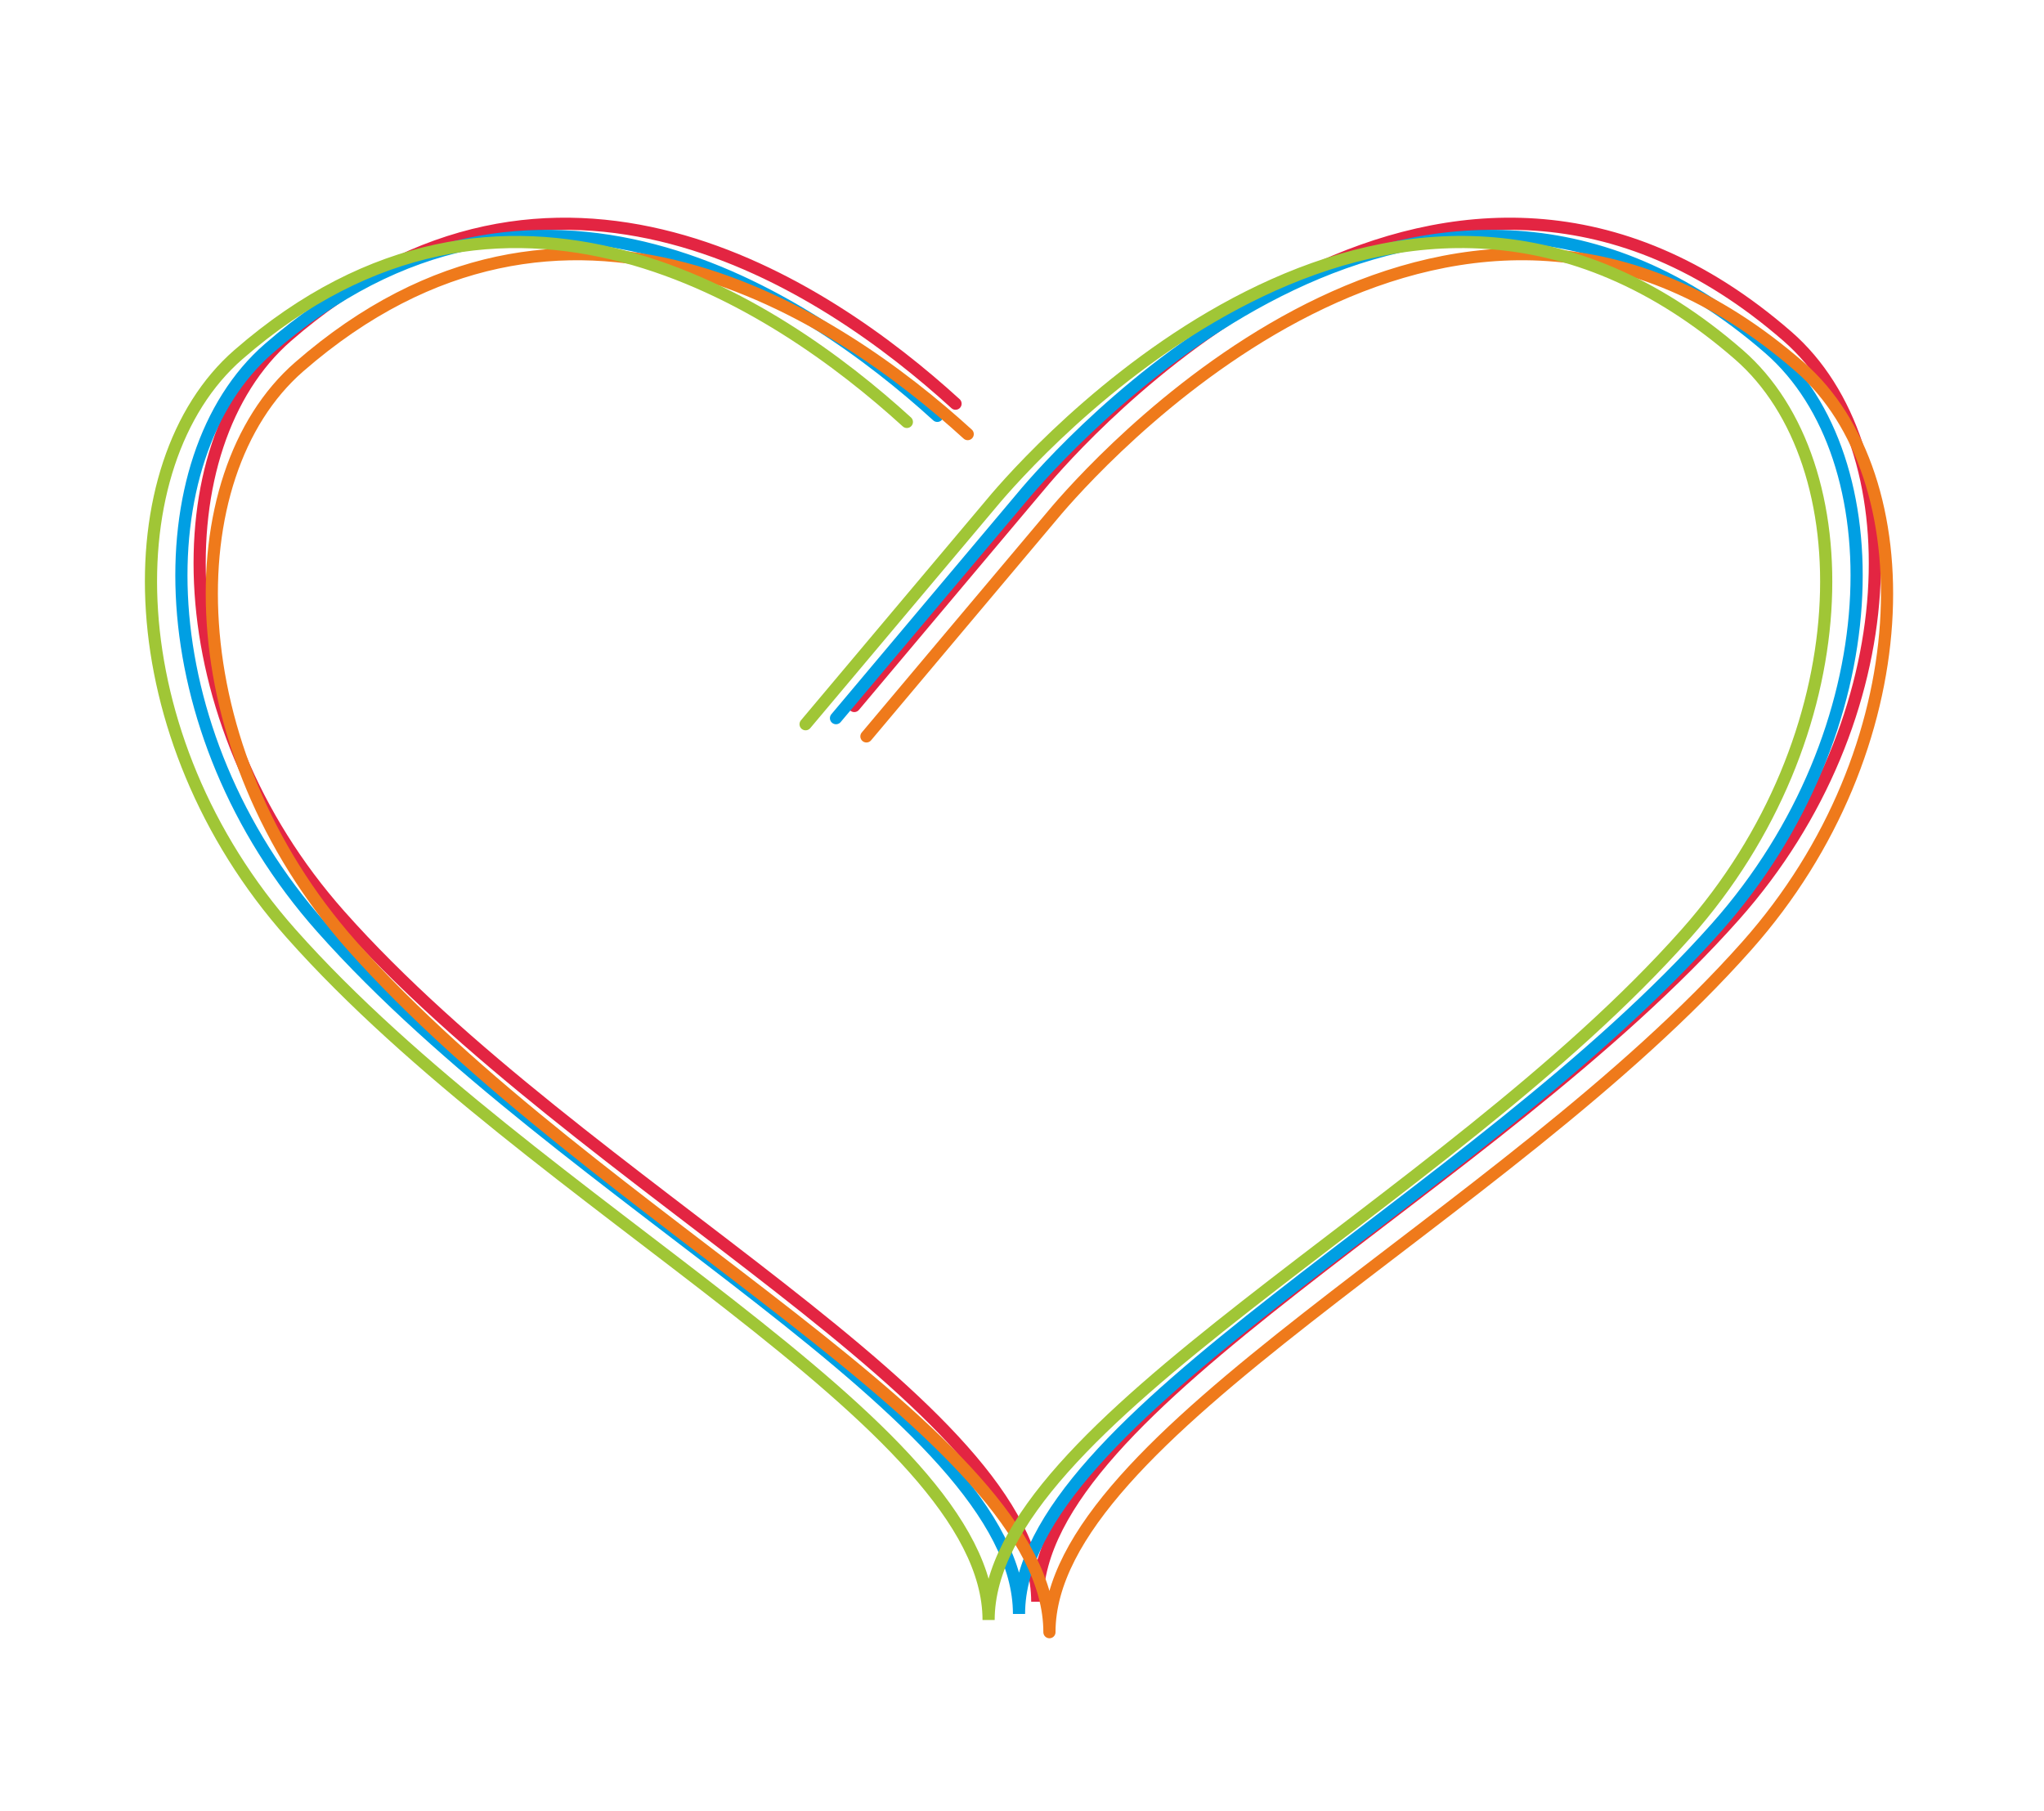 <?xml version="1.0" encoding="utf-8"?>
<!-- Generator: Adobe Illustrator 16.0.4, SVG Export Plug-In . SVG Version: 6.00 Build 0)  -->
<!DOCTYPE svg PUBLIC "-//W3C//DTD SVG 1.1//EN" "http://www.w3.org/Graphics/SVG/1.1/DTD/svg11.dtd">
<svg version="1.1" id="Ebene_1" xmlns="http://www.w3.org/2000/svg" xmlns:xlink="http://www.w3.org/1999/xlink" x="0px" y="0px"
	 width="336px" height="297.64px" viewBox="0 0 336 297.64" enable-background="new 0 0 336 297.64" xml:space="preserve">
<path fill="none" stroke="#E32542" stroke-width="2" stroke-linecap="round" stroke-miterlimit="10" d="M157.075,66.358
	c-5.399-4.923-12.229-10.46-20.121-15.401c-7.891-4.941-16.845-9.286-26.494-11.822c-9.648-2.537-19.991-3.266-30.661-0.976
	c-10.67,2.291-21.667,7.602-32.623,17.144c-5.167,4.5-9.005,10.672-11.407,17.904c-2.4,7.233-3.366,15.527-2.787,24.271
	c0.579,8.743,2.701,17.938,6.477,26.969c3.773,9.032,9.199,17.902,16.385,26.001c9.993,11.264,22.156,21.925,34.78,32.087
	s25.708,19.824,37.543,29.091s22.421,18.138,30.048,26.716s12.295,16.863,12.295,24.96c0-8.097,4.668-16.382,12.295-24.96
	s18.213-17.449,30.048-26.716s24.919-18.929,37.543-29.091s24.787-20.823,34.78-32.087c7.186-8.099,12.611-16.969,16.385-26.001
	c3.774-9.031,5.897-18.226,6.477-26.969c0.578-8.744-0.387-17.038-2.788-24.271c-2.401-7.232-6.239-13.404-11.406-17.904
	c-13.979-12.176-28.026-17.462-41.376-18.375s-26.001,2.544-37.191,7.858s-20.92,12.481-28.423,18.986
	c-7.504,6.505-12.781,12.348-15.069,15.01c-0.21,0.243-2.273,2.694-5.253,6.234c-2.979,3.539-6.872,8.168-10.739,12.766
	c-3.868,4.599-7.709,9.166-10.584,12.584c-2.874,3.419-4.781,5.688-4.781,5.688"/>
<path fill="none" stroke="#E6007E" stroke-width="13" stroke-linecap="round" stroke-miterlimit="10" d="M170.071,79.754"/>
<path fill="none" stroke="#009FE3" stroke-width="2" stroke-linecap="round" stroke-miterlimit="10" d="M154.075,68.358
	C132.478,48.67,88,19.135,44.176,57.303c-20.667,18-20.073,62.754,8.667,95.146c39.974,45.054,114.666,80.47,114.666,112.854
	c0-32.384,74.692-67.8,114.666-112.854c28.74-32.392,29.334-77.146,8.667-95.146c-55.92-48.703-112.907,12.83-122.06,23.479
	c-0.837,0.973-31.357,37.271-31.357,37.271"/>
<path fill="none" stroke="#009FE3" stroke-width="13" stroke-linecap="round" stroke-miterlimit="10" d="M167.071,81.754"/>
<path fill="none" stroke="#EF7A1B" stroke-width="2" stroke-linecap="round" stroke-linejoin="round" stroke-miterlimit="10" d="
	M159.075,71.358c-10.799-9.845-27.317-22.15-46.615-27.224c-19.297-5.074-41.372-2.916-63.284,16.168
	c-10.334,9-15.353,24.688-14.194,42.176c1.158,17.487,8.491,36.773,22.861,52.97c19.986,22.526,48.653,42.645,72.323,61.178
	c23.67,18.534,42.343,35.483,42.343,51.676c0-16.192,18.673-33.142,42.343-51.676c23.67-18.533,52.337-38.651,72.323-61.178
	c14.37-16.196,21.703-35.482,22.861-52.97c1.157-17.488-3.861-33.176-14.194-42.176c-27.96-24.352-56.187-21.145-78.567-10.518
	s-38.916,28.672-43.492,33.996c-0.419,0.486-8.258,9.805-15.992,19c-7.735,9.197-15.365,18.271-15.365,18.271"/>
<path fill="none" stroke="#EF7A1B" stroke-width="13" stroke-linecap="round" stroke-miterlimit="10" d="M172.071,84.754"/>
<path fill="none" stroke="#A0C636" stroke-width="2" stroke-linecap="round" stroke-miterlimit="10" d="M149.075,69.358
	c-10.799-9.845-27.317-22.15-46.615-27.224c-19.297-5.074-41.372-2.916-63.284,16.168c-10.334,9-15.353,24.688-14.194,42.176
	c1.158,17.487,8.491,36.773,22.861,52.97c19.986,22.526,48.653,42.645,72.323,61.178c23.67,18.534,42.343,35.483,42.343,51.676
	c0-16.192,18.673-33.142,42.343-51.676c23.67-18.533,52.337-38.651,72.323-61.178c14.37-16.196,21.703-35.482,22.861-52.97
	c1.157-17.488-3.861-33.176-14.194-42.176c-27.96-24.352-56.187-21.144-78.567-10.518c-22.381,10.627-38.916,28.672-43.492,33.996
	c-0.419,0.486-8.258,9.805-15.992,19c-7.735,9.197-15.365,18.271-15.365,18.271"/>
<path fill="none" stroke="#A0C636" stroke-width="13" stroke-linecap="round" stroke-miterlimit="10" d="M162.071,82.754"/>
</svg>
